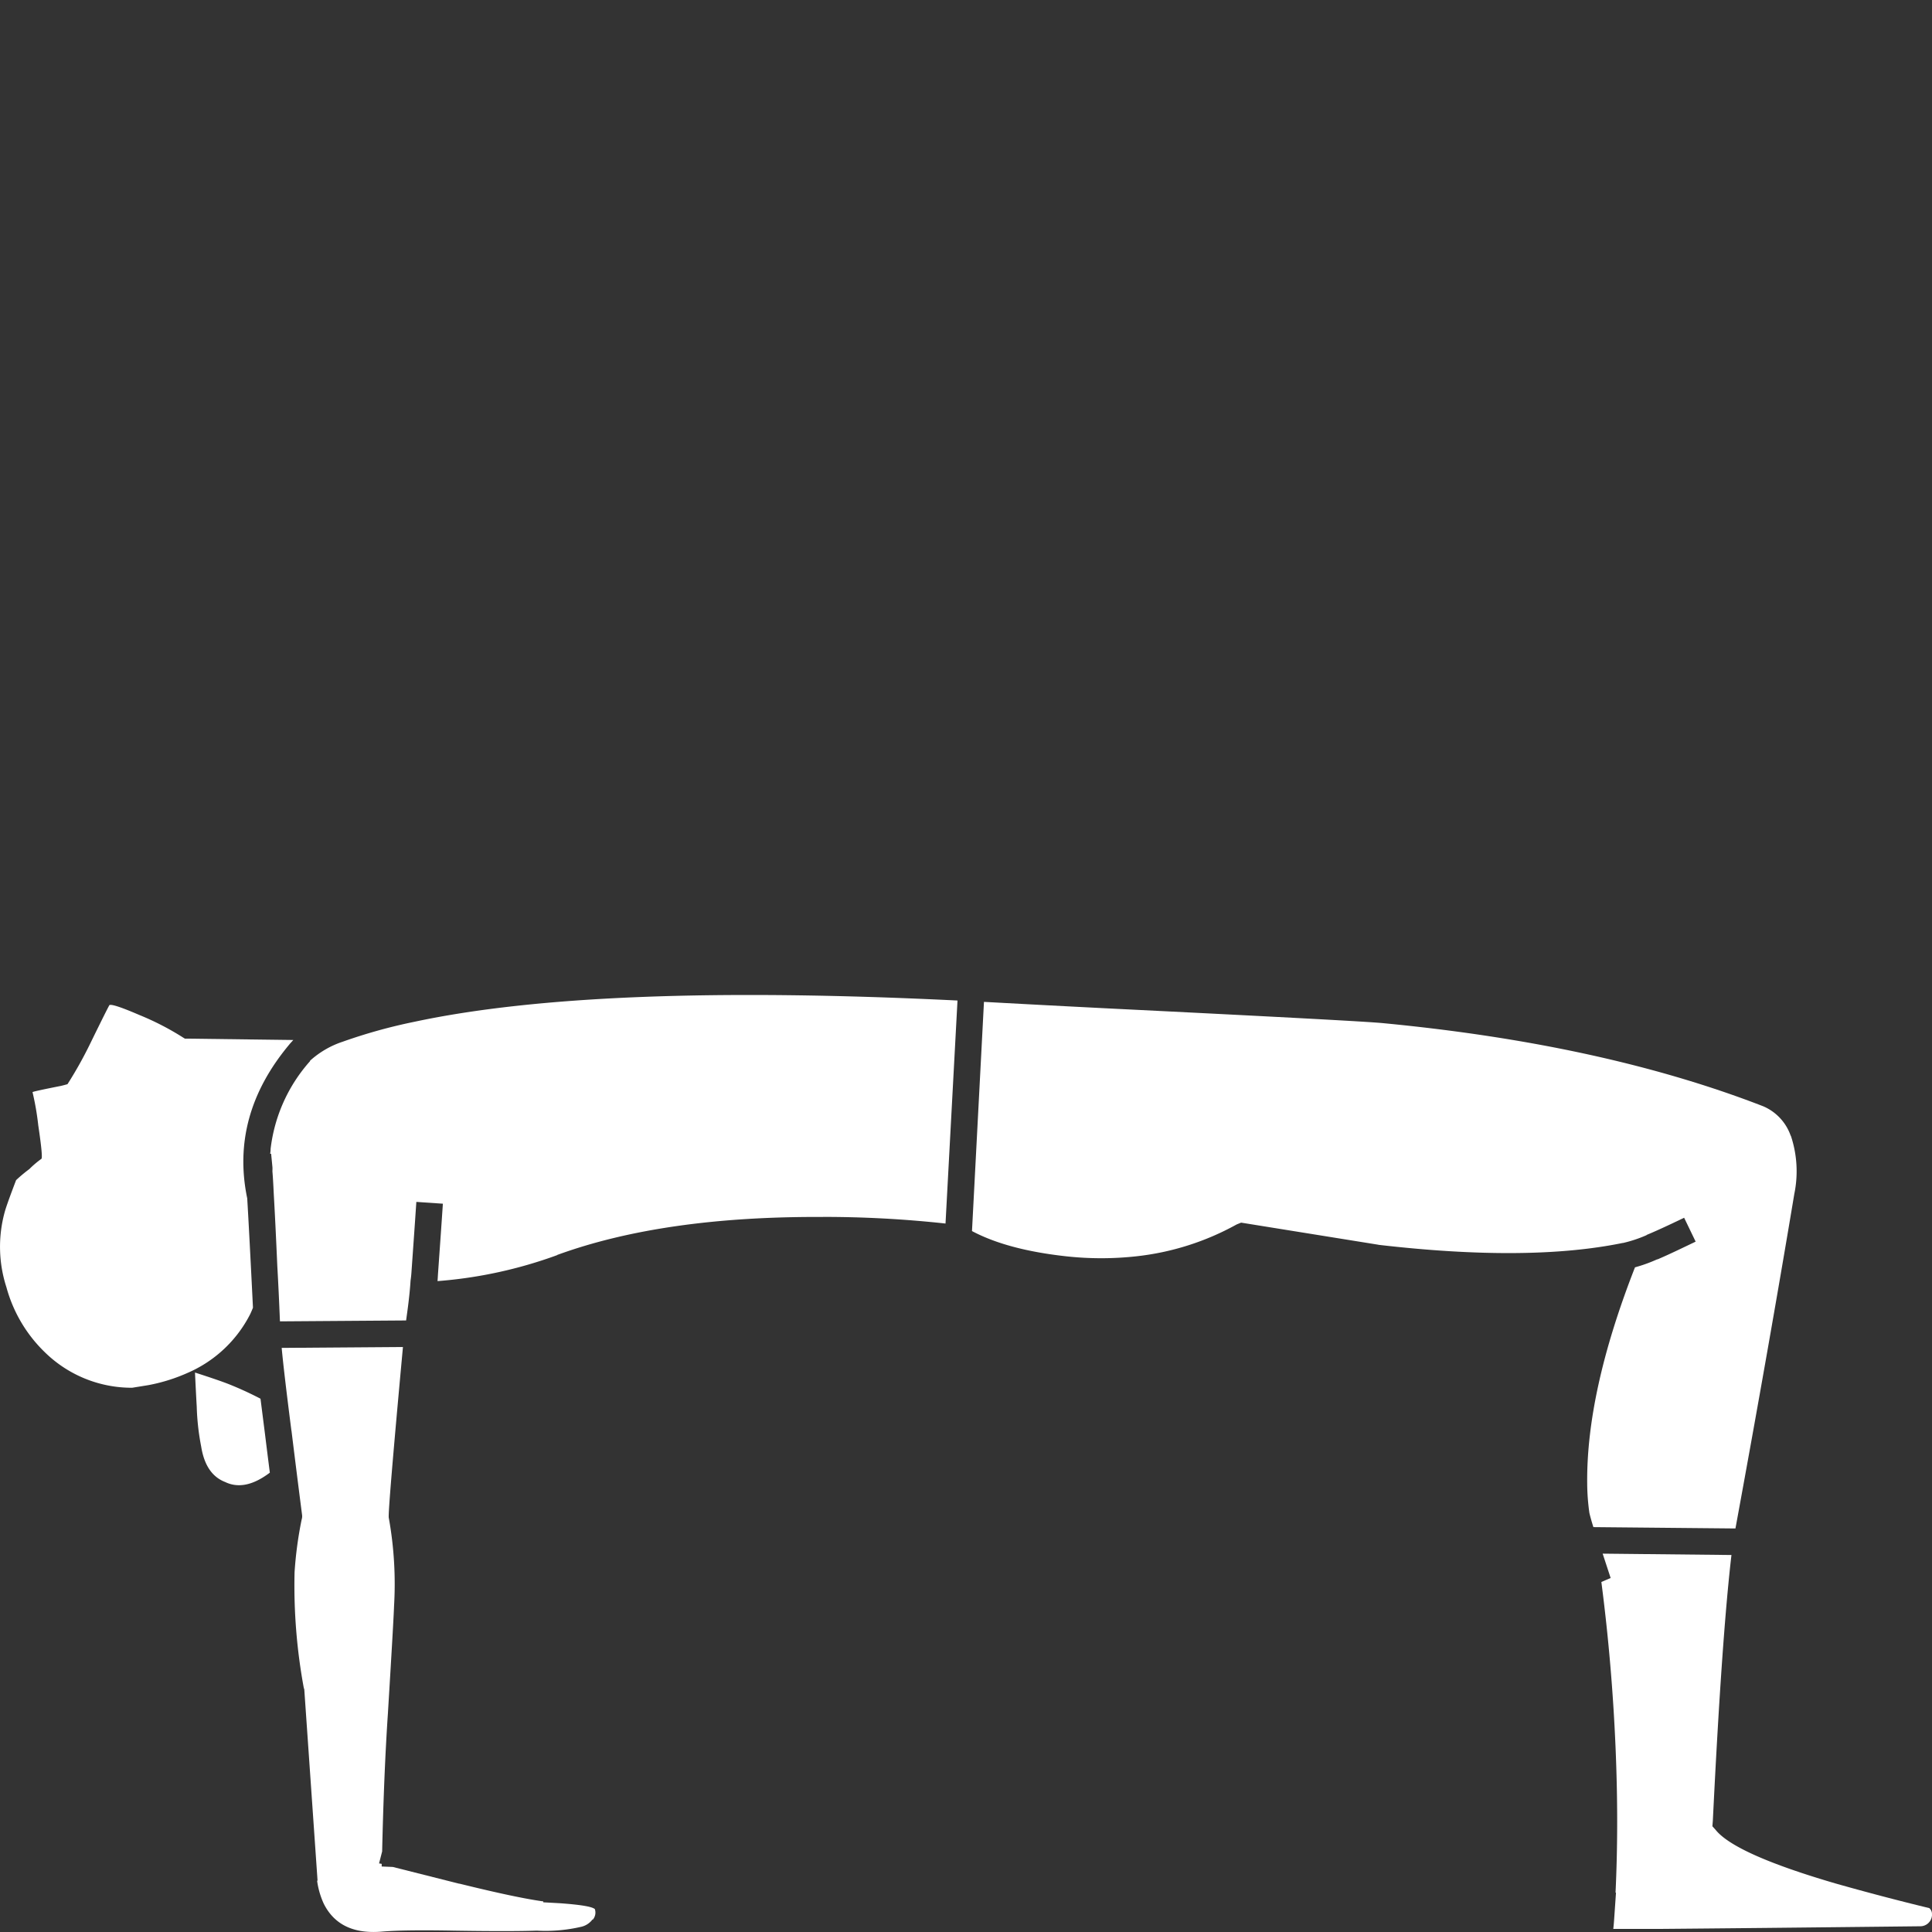 <svg viewBox="0 0 300 300" xmlns="http://www.w3.org/2000/svg"><rect x="0" y="0" width="300" height="300" fill="#333333" stroke="none"/><g fill="#fff"><path d="m 30.28 213.15 q .14 3.02 .27 5.29 a 37.72 37.72 0 0 0 .69 6.18 q .69 4.33 3.71 5.5 2.96 1.44 6.67 -1.24 a 3.17 3.17 0 0 0 .28 -.21 q -.38 -2.96 -.76 -6.05 -.38 -2.99 -.69 -5.43 a 53.83 53.83 0 0 0 -4.95 -2.27 q -1.58 -.62 -5.22 -1.79"/><path d="m 17.01 156.05 q -.14 .14 -3.16 6.32 a 62.58 62.58 0 0 1 -3.37 5.98 q -.48 .14 -1.03 .27 -4.19 .83 -4.4 .96 a 42.31 42.31 0 0 1 .89 5.15 q .76 5.09 .48 5.22 a 14.79 14.79 0 0 0 -1.86 1.58 23.27 23.27 0 0 0 -2.06 1.72 q -1.5 3.93 -1.77 4.96 a 20.36 20.36 0 0 0 .27 11.68 22.09 22.09 0 0 0 6.05 10.17 19.27 19.27 0 0 0 13.47 5.43 l 2.54 -.41 a 27.24 27.24 0 0 0 6.12 -1.92 19.64 19.64 0 0 0 9.69 -9.14 q .22 -.48 .41 -.96 -.57 -11.56 -.89 -16.97 -2.69 -12.92 6.6 -23.98 l -.07 .07 q .28 -.31 .62 -.69 l -16.42 -.21 h -.42 a 42.8 42.8 0 0 0 -7.15 -3.71 q -3.99 -1.72 -4.54 -1.51"/><path d="m 127.79 188.96 a 174.6 174.6 0 0 1 19.03 1.03 l 1.86 -34.63 q -56.05 -2.75 -84.32 3.3 a 82.73 82.73 0 0 0 -11.13 3.09 14.18 14.18 0 0 0 -5.09 2.96 v .07 a 24.8 24.8 0 0 0 -6.12 13.61 4.15 4.15 0 0 1 -.07 .76 h .15 l .2 2.05 q .02 .22 0 .69 .1 1.13 .21 3.5 .23 3.91 .55 11.2 .22 3.82 .41 8.59 l 19.59 -.14 q .15 -1.07 .28 -2.06 .3 -2.31 .41 -4.12 .1 -.68 .14 -1.31 .55 -7.76 .62 -8.86 l .14 -2.06 4.12 .28 -.14 2.06 q -.07 1.09 -.62 8.86 c -.02 .35 -.04 .71 -.07 1.1 a 69.49 69.49 0 0 0 18.62 -4.05 h -.07 q 16.54 -6.04 41.3 -5.91"/><path d="m 299.99 297.32 a 1.19 1.19 0 0 0 -.41 -1.03 q -7.35 -1.78 -14.64 -3.85 -15.4 -4.51 -18.49 -8.24 l -.55 -.62 .07 -.89 q 1.39 -28.4 2.89 -41.23 l -20 -.21 1.24 3.78 -1.44 .62 q 1.65 12.73 2.2 25.63 .51 11.87 0 22.61 h .07 l -.28 4.05 q -.05 .81 -.14 1.58 h 7.29 q 12.37 -.1 40.41 -.41 a 1.82 1.82 0 0 0 1.79 -1.72 v -.07"/><path d="m 278.07 176.39 a 7.73 7.73 0 0 0 -4.26 -4.6 q -24.85 -9.65 -59.1 -12.92 -3.49 -.34 -38.14 -2.06 -10.43 -.51 -23.78 -1.24 l -1.86 35.59 q 5.49 2.92 14.64 3.92 a 49.88 49.88 0 0 0 10.86 0 41.4 41.4 0 0 0 15.6 -4.95 l .69 -.28 21.37 3.44 h -.07 q 23.34 2.71 37.93 -.28 h .07 a 20.57 20.57 0 0 0 3.71 -1.24 h -.07 q 1.4 -.57 3.99 -1.79 l 1.86 -.89 1.79 3.71 -1.86 .89 q -2.63 1.26 -4.05 1.86 h -.07 a 22.97 22.97 0 0 1 -3.44 1.24 q -7.58 19.36 -7.42 33.6 a 33.67 33.67 0 0 0 .34 4.54 q .21 .9 .62 2.2 l 22.06 .21 q 5.24 -28.54 9.14 -51.95 a 17.4 17.4 0 0 0 -.55 -9.07 z"/><path d="m 45.26 222.15 q .83 6.75 1.65 13.12 a 1.69 1.69 0 0 1 -.07 .69 59.96 59.96 0 0 0 -1.1 8.18 87.58 87.58 0 0 0 1.44 18 .58 .58 0 0 1 .07 .21 l 2.06 29.68 h -.07 a 12.57 12.57 0 0 0 1.03 3.57 q 2.47 4.94 9.14 4.33 3.4 -.28 11 -.14 8.69 .14 12.92 0 h .07 a 24.43 24.43 0 0 0 6.94 -.62 3.04 3.04 0 0 0 1.65 -1.1 h .07 a 1.68 1.68 0 0 0 .27 -1.72 v .07 q -.65 -.55 -5.43 -.89 l -2.54 -.14 v -.14 q -4.11 -.56 -12.99 -2.75 h -.07 l -10.31 -2.6 -1.72 -.07 v -.41 l -.41 -.07 .48 -1.86 q .28 -12.29 .89 -21.37 .89 -14.58 .96 -16.77 a 57.89 57.89 0 0 0 -.82 -13.67 q -.18 -.69 2.2 -26.52 l -18.83 .14 q .32 3.53 1.51 12.85 z"/></g></svg>